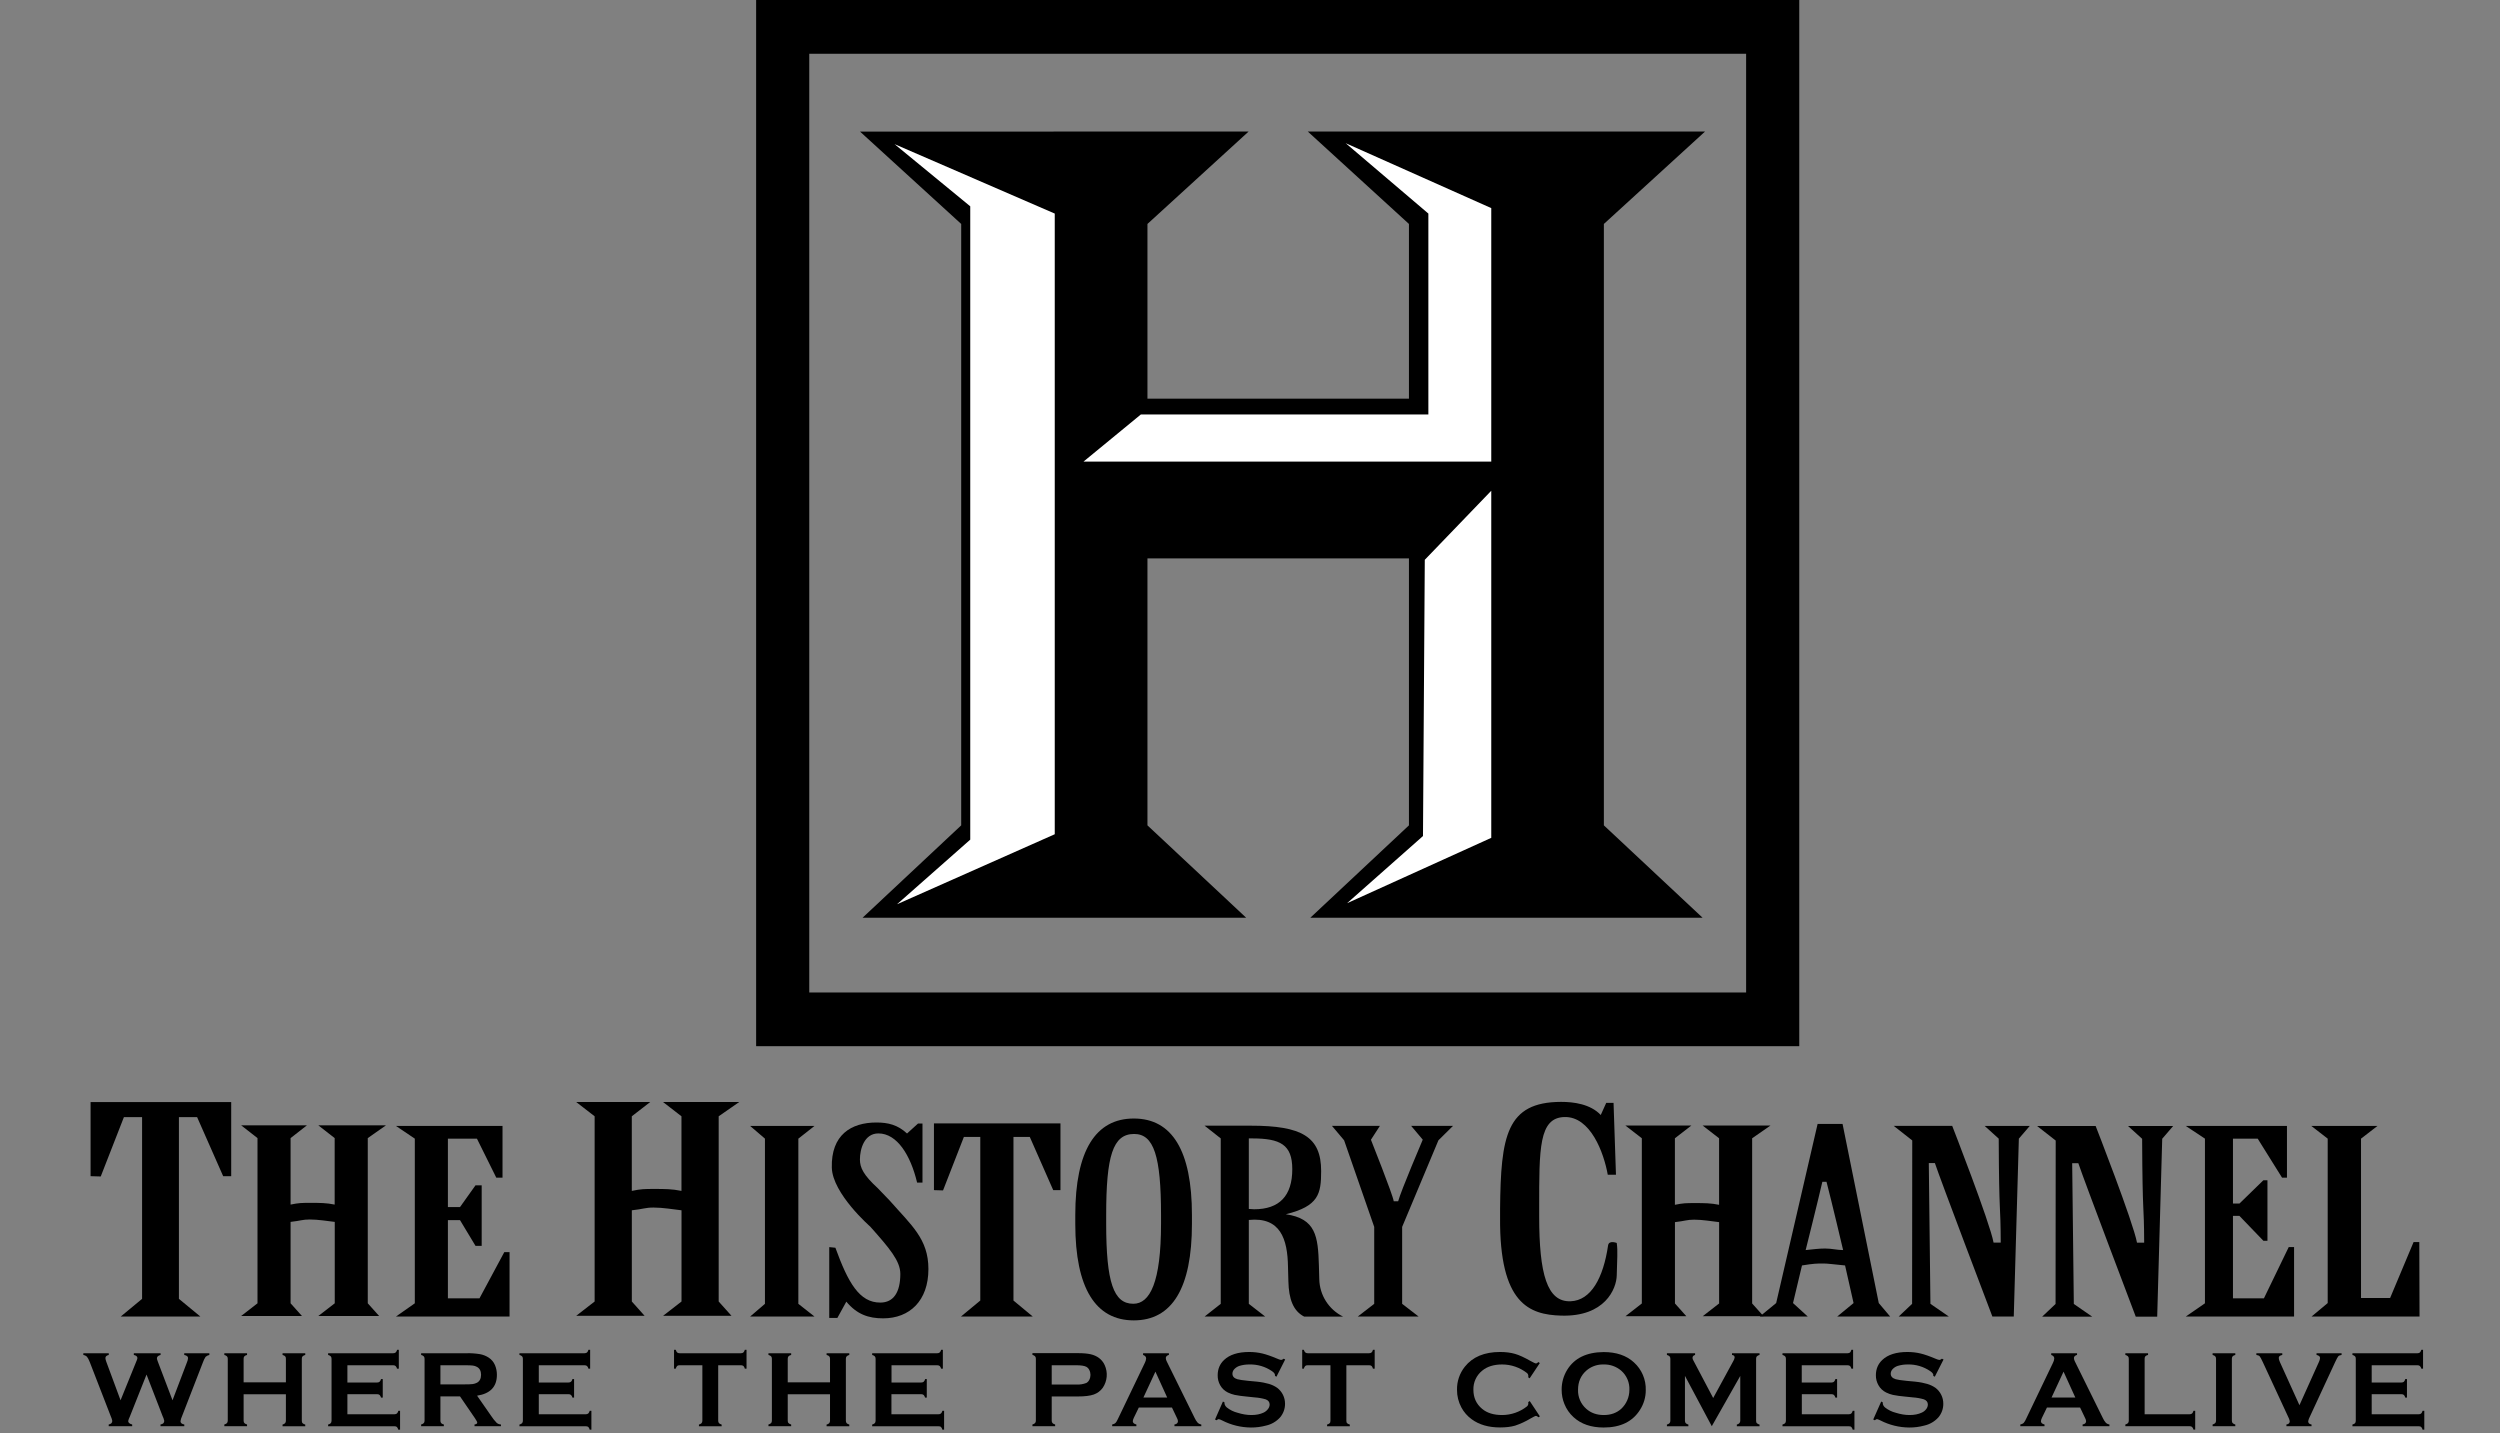 <?xml version="1.0" encoding="UTF-8"?>
<svg width="150px" height="86px" viewBox="0 0 150 86" version="1.1" xmlns="http://www.w3.org/2000/svg" xmlns:xlink="http://www.w3.org/1999/xlink">
    <rect x="0" y="0" width="150" height="86" fill="#808080" stroke="none"/>
    <!-- Generator: Sketch 50.2 (55047) - http://www.bohemiancoding.com/sketch -->
    <title>83-The History Channel</title>
    <desc>Created with Sketch.</desc>
    <defs></defs>
    <g id="83-The-History-Channel" stroke="none" stroke-width="1" fill="none" fill-rule="evenodd">
        <g id="History" transform="translate(5, 0)" fill-rule="nonzero">
            <path d="M18.826,80.988 C18.814,81.048 18.784,81.103 18.742,81.147 C18.706,81.178 18.656,81.194 18.592,81.194 L14.687,81.194 L14.687,81.297 C14.747,81.309 14.802,81.339 14.846,81.381 C14.877,81.415 14.893,81.464 14.893,81.531 L14.893,85.239 C14.893,85.304 14.875,85.356 14.846,85.389 C14.818,85.422 14.764,85.452 14.687,85.473 L14.687,85.576 L18.667,85.576 C18.731,85.576 18.779,85.587 18.812,85.618 C18.855,85.664 18.884,85.721 18.896,85.782 L19.004,85.782 L19.004,84.649 L18.901,84.649 C18.889,84.709 18.859,84.764 18.817,84.808 C18.781,84.84 18.731,84.855 18.667,84.855 L15.844,84.855 L15.844,83.652 L17.632,83.652 C17.697,83.652 17.744,83.668 17.777,83.699 C17.819,83.744 17.848,83.798 17.862,83.858 L17.965,83.858 L17.965,82.744 L17.862,82.744 C17.849,82.804 17.82,82.859 17.777,82.903 C17.741,82.934 17.697,82.95 17.632,82.95 L15.844,82.95 L15.844,81.915 L18.592,81.915 C18.656,81.915 18.704,81.931 18.737,81.962 C18.78,82.006 18.809,82.061 18.821,82.121 L18.929,82.121 L18.929,80.988 L18.826,80.988 L18.826,80.988 Z" id="path3227" fill="#000000"></path>
            <path d="M30.306,80.988 C30.294,81.048 30.264,81.103 30.222,81.147 C30.186,81.178 30.137,81.194 30.072,81.194 L26.167,81.194 L26.167,81.297 C26.227,81.309 26.282,81.339 26.326,81.381 C26.358,81.415 26.373,81.464 26.373,81.531 L26.373,85.239 C26.376,85.293 26.359,85.346 26.326,85.389 C26.282,85.431 26.227,85.46 26.167,85.473 L26.167,85.576 L30.147,85.576 C30.211,85.576 30.263,85.587 30.297,85.618 C30.34,85.664 30.369,85.721 30.381,85.782 L30.484,85.782 L30.484,84.649 L30.381,84.649 C30.369,84.709 30.339,84.764 30.297,84.808 C30.256,84.841 30.204,84.857 30.152,84.855 L27.328,84.855 L27.328,83.652 L29.112,83.652 C29.166,83.648 29.22,83.665 29.262,83.699 C29.304,83.744 29.333,83.798 29.346,83.858 L29.445,83.858 L29.445,82.744 L29.346,82.744 C29.325,82.82 29.298,82.872 29.262,82.903 C29.226,82.934 29.177,82.95 29.112,82.95 L27.328,82.95 L27.328,81.915 L30.072,81.915 C30.137,81.915 30.188,81.931 30.222,81.962 C30.265,82.006 30.294,82.061 30.306,82.121 L30.409,82.121 L30.409,80.988 L30.306,80.988 L30.306,80.988 Z" id="path3225" fill="#000000"></path>
            <path d="M1.42108547e-14,81.194 L1.67311295e-07,81.297 C0.098,81.316 0.17,81.354 0.22,81.409 C0.27,81.464 0.326,81.572 0.389,81.732 L1.643,84.968 C1.686,85.059 1.718,85.155 1.737,85.253 C1.737,85.37 1.665,85.44 1.522,85.469 L1.522,85.572 L2.931,85.572 L2.931,85.469 C2.771,85.428 2.692,85.361 2.692,85.263 C2.71,85.178 2.74,85.096 2.781,85.019 L3.792,82.472 L4.757,84.968 C4.803,85.058 4.836,85.154 4.855,85.253 C4.855,85.373 4.779,85.445 4.63,85.469 L4.63,85.572 L6.058,85.572 L6.058,85.469 C5.908,85.442 5.829,85.377 5.829,85.272 C5.846,85.167 5.877,85.064 5.923,84.968 L7.177,81.737 C7.216,81.621 7.269,81.511 7.337,81.409 C7.401,81.353 7.478,81.315 7.561,81.297 L7.561,81.194 L6.054,81.194 L6.054,81.297 C6.207,81.328 6.283,81.389 6.283,81.484 C6.276,81.572 6.254,81.657 6.218,81.737 L5.351,84.017 L4.471,81.7 C4.435,81.604 4.415,81.536 4.415,81.503 C4.415,81.403 4.487,81.335 4.635,81.297 L4.635,81.194 L3.029,81.194 L3.029,81.297 C3.173,81.326 3.245,81.391 3.245,81.489 C3.232,81.557 3.21,81.623 3.179,81.686 L2.233,84.017 L1.376,81.7 C1.343,81.606 1.325,81.534 1.325,81.484 C1.325,81.389 1.39,81.328 1.526,81.297 L1.526,81.194 L1.42108547e-14,81.194 Z" id="path3203" fill="#000000"></path>
            <path d="M8.46,81.194 L8.46,81.297 C8.52,81.309 8.575,81.339 8.619,81.381 C8.651,81.417 8.666,81.462 8.666,81.526 L8.666,85.234 C8.666,85.299 8.648,85.351 8.619,85.384 C8.591,85.418 8.537,85.447 8.46,85.469 L8.46,85.572 L9.823,85.572 L9.823,85.469 C9.749,85.449 9.695,85.418 9.663,85.384 C9.632,85.351 9.617,85.304 9.617,85.239 L9.617,83.657 L12.154,83.657 L12.154,85.244 C12.156,85.296 12.14,85.348 12.107,85.389 C12.065,85.431 12.011,85.461 11.953,85.473 L11.953,85.576 L13.315,85.576 L13.315,85.473 C13.254,85.461 13.197,85.432 13.152,85.389 C13.12,85.356 13.109,85.304 13.109,85.239 L13.109,81.526 C13.109,81.462 13.12,81.415 13.152,81.381 C13.197,81.338 13.254,81.309 13.315,81.297 L13.315,81.194 L11.953,81.194 L11.953,81.297 C12.029,81.316 12.081,81.348 12.112,81.381 C12.143,81.415 12.154,81.462 12.154,81.526 L12.154,82.94 L9.617,82.94 L9.617,81.526 C9.613,81.472 9.63,81.419 9.663,81.377 C9.708,81.335 9.763,81.307 9.823,81.297 L9.823,81.194 L8.46,81.194 Z" id="path3201" fill="#000000"></path>
            <path d="M20.268,81.194 L20.268,81.297 C20.328,81.31 20.383,81.339 20.427,81.381 C20.458,81.415 20.474,81.464 20.474,81.531 L20.474,85.239 C20.474,85.304 20.458,85.351 20.427,85.384 C20.383,85.427 20.328,85.456 20.268,85.469 L20.268,85.572 L21.631,85.572 L21.631,85.469 C21.571,85.458 21.516,85.43 21.471,85.389 C21.438,85.347 21.421,85.293 21.425,85.239 L21.425,83.783 L22.6,83.783 L23.485,85.075 C23.585,85.223 23.634,85.318 23.634,85.356 C23.634,85.416 23.58,85.454 23.471,85.469 L23.471,85.572 L25.058,85.572 L25.058,85.469 C24.963,85.466 24.872,85.432 24.8,85.37 C24.678,85.244 24.568,85.106 24.472,84.958 L23.625,83.741 C24.419,83.619 24.814,83.203 24.814,82.491 C24.815,82.288 24.776,82.088 24.697,81.901 C24.617,81.716 24.483,81.56 24.313,81.451 C24.158,81.352 23.985,81.283 23.803,81.25 C23.541,81.207 23.277,81.188 23.012,81.194 L20.268,81.194 Z M21.425,81.915 L22.904,81.915 C23.129,81.915 23.284,81.922 23.372,81.934 C23.461,81.946 23.539,81.97 23.616,82.013 C23.778,82.099 23.864,82.259 23.864,82.486 C23.864,82.713 23.781,82.875 23.616,82.964 C23.538,83.004 23.454,83.031 23.368,83.043 C23.213,83.059 23.059,83.065 22.904,83.062 L21.425,83.062 L21.425,81.915 Z" id="path3199" fill="#000000"></path>
            <path d="M35.442,80.988 L35.442,82.121 L35.545,82.121 C35.567,82.045 35.596,81.988 35.629,81.957 C35.663,81.926 35.71,81.915 35.775,81.915 L37.142,81.915 L37.142,85.239 C37.144,85.293 37.127,85.346 37.095,85.389 C37.05,85.431 36.995,85.46 36.936,85.473 L36.936,85.576 L38.298,85.576 L38.298,85.473 C38.222,85.452 38.17,85.422 38.139,85.389 C38.108,85.356 38.092,85.304 38.092,85.239 L38.092,81.915 L39.455,81.915 C39.508,81.912 39.561,81.927 39.604,81.957 C39.648,82.002 39.677,82.059 39.689,82.121 L39.792,82.121 L39.792,80.988 L39.689,80.988 C39.676,81.048 39.647,81.103 39.604,81.147 C39.571,81.178 39.522,81.194 39.455,81.194 L35.775,81.194 C35.708,81.194 35.663,81.178 35.629,81.147 C35.596,81.118 35.569,81.067 35.545,80.988 L35.442,80.988 Z" id="path3223" fill="#000000"></path>
            <path d="M51.468,80.988 C51.456,81.048 51.427,81.103 51.384,81.147 C51.342,81.181 51.288,81.197 51.234,81.194 L47.33,81.194 L47.33,81.297 C47.406,81.319 47.46,81.345 47.489,81.381 C47.52,81.415 47.536,81.464 47.536,81.531 L47.536,85.239 C47.536,85.304 47.52,85.356 47.489,85.389 C47.445,85.431 47.389,85.46 47.33,85.473 L47.33,85.576 L51.309,85.576 C51.374,85.576 51.426,85.587 51.459,85.618 C51.502,85.664 51.531,85.721 51.543,85.782 L51.646,85.782 L51.646,84.649 L51.543,84.649 C51.531,84.709 51.502,84.764 51.459,84.808 C51.417,84.842 51.363,84.859 51.309,84.855 L48.486,84.855 L48.486,83.652 L50.275,83.652 C50.327,83.649 50.379,83.666 50.42,83.699 C50.461,83.744 50.49,83.798 50.504,83.858 L50.607,83.858 L50.607,82.744 L50.509,82.744 C50.495,82.803 50.466,82.858 50.424,82.903 C50.388,82.934 50.339,82.95 50.275,82.95 L48.491,82.95 L48.491,81.915 L51.234,81.915 C51.299,81.915 51.351,81.933 51.384,81.962 C51.418,81.991 51.447,82.045 51.468,82.121 L51.571,82.121 L51.571,80.988 L51.468,80.988 L51.468,80.988 Z" id="path3221" fill="#000000"></path>
            <path d="M41.107,81.194 L41.107,81.297 C41.184,81.319 41.238,81.345 41.267,81.381 C41.298,81.417 41.313,81.462 41.313,81.526 L41.313,85.234 C41.313,85.299 41.298,85.351 41.267,85.384 C41.222,85.427 41.167,85.456 41.107,85.469 L41.107,85.572 L42.47,85.572 L42.47,85.469 C42.409,85.457 42.354,85.428 42.311,85.384 C42.277,85.351 42.264,85.304 42.264,85.239 L42.264,83.657 L44.801,83.657 L44.801,85.244 C44.804,85.296 44.787,85.348 44.755,85.389 C44.71,85.432 44.655,85.461 44.595,85.473 L44.595,85.576 L45.958,85.576 L45.958,85.473 C45.881,85.452 45.83,85.422 45.799,85.389 C45.768,85.356 45.752,85.304 45.752,85.239 L45.752,81.526 C45.752,81.462 45.768,81.415 45.799,81.381 C45.843,81.339 45.898,81.31 45.958,81.297 L45.958,81.194 L44.595,81.194 L44.595,81.297 C44.672,81.316 44.726,81.345 44.755,81.381 C44.786,81.415 44.801,81.462 44.801,81.526 L44.801,82.94 L42.264,82.94 L42.264,81.526 C42.264,81.464 42.282,81.41 42.311,81.377 C42.339,81.343 42.393,81.316 42.47,81.297 L42.47,81.194 L41.107,81.194 Z" id="path3197" fill="#000000"></path>
            <path d="M73.132,80.988 L73.132,82.121 L73.23,82.121 C73.252,82.045 73.278,81.986 73.314,81.957 C73.35,81.926 73.4,81.915 73.464,81.915 L74.827,81.915 L74.827,85.239 C74.827,85.304 74.816,85.356 74.784,85.389 C74.74,85.431 74.685,85.46 74.625,85.473 L74.625,85.576 L75.988,85.576 L75.988,85.473 C75.911,85.452 75.855,85.422 75.824,85.389 C75.793,85.356 75.782,85.304 75.782,85.239 L75.782,81.915 L77.144,81.915 C77.211,81.915 77.26,81.928 77.294,81.957 C77.327,81.986 77.357,82.042 77.378,82.121 L77.481,82.121 L77.481,80.988 L77.378,80.988 C77.357,81.064 77.33,81.118 77.294,81.147 C77.26,81.178 77.211,81.194 77.144,81.194 L73.464,81.194 C73.4,81.194 73.352,81.178 73.319,81.147 C73.283,81.118 73.254,81.067 73.23,80.988 L73.132,80.988 Z" id="path3219" fill="#000000"></path>
            <path d="M69.953,81.119 C69.283,81.119 68.78,81.279 68.445,81.597 C68.189,81.838 68.061,82.146 68.061,82.514 C68.056,82.724 68.108,82.931 68.211,83.114 C68.316,83.302 68.476,83.454 68.67,83.549 C68.801,83.613 68.939,83.661 69.082,83.694 C69.316,83.739 69.552,83.772 69.789,83.792 L70.28,83.844 C70.506,83.859 70.729,83.898 70.945,83.961 C71.101,84.021 71.179,84.127 71.179,84.27 C71.177,84.371 71.141,84.468 71.076,84.546 C71.007,84.636 70.917,84.709 70.814,84.757 C70.613,84.853 70.368,84.902 70.084,84.902 C69.821,84.902 69.547,84.857 69.255,84.766 C69.02,84.707 68.8,84.598 68.609,84.448 C68.518,84.367 68.468,84.277 68.468,84.181 L68.468,84.139 L68.375,84.092 L67.902,85.169 L67.991,85.216 C68.051,85.17 68.096,85.146 68.122,85.146 C68.197,85.165 68.269,85.193 68.337,85.23 C68.869,85.503 69.458,85.647 70.056,85.651 C70.362,85.654 70.668,85.614 70.964,85.534 C71.287,85.462 71.579,85.292 71.802,85.047 C71.997,84.819 72.104,84.528 72.102,84.228 C72.105,83.851 71.93,83.495 71.629,83.268 C71.479,83.164 71.313,83.085 71.137,83.034 C70.953,82.979 70.71,82.929 70.412,82.898 L69.906,82.851 C69.569,82.818 69.344,82.784 69.241,82.753 C69.043,82.693 68.946,82.583 68.946,82.421 C68.947,82.317 68.989,82.218 69.063,82.144 C69.147,82.056 69.251,81.99 69.367,81.952 C69.563,81.894 69.767,81.865 69.971,81.868 C70.45,81.857 70.92,81.996 71.315,82.266 C71.439,82.35 71.498,82.429 71.498,82.5 L71.498,82.552 L71.587,82.603 L72.111,81.569 L72.022,81.522 C71.962,81.57 71.908,81.597 71.863,81.597 C71.785,81.581 71.71,81.556 71.638,81.522 C71.277,81.369 70.976,81.265 70.735,81.208 C70.491,81.151 70.232,81.119 69.953,81.119 L69.953,81.119 Z" id="path3213" fill="#000000"></path>
            <path d="M56.946,81.189 L56.946,81.292 C57.006,81.306 57.061,81.335 57.105,81.377 C57.138,81.419 57.155,81.472 57.152,81.526 L57.152,85.234 C57.155,85.288 57.139,85.342 57.105,85.384 C57.061,85.426 57.006,85.455 56.946,85.469 L56.946,85.572 L58.309,85.572 L58.309,85.469 C58.232,85.449 58.181,85.418 58.15,85.384 C58.118,85.351 58.103,85.301 58.103,85.239 L58.103,83.788 L59.676,83.788 C60.08,83.788 60.402,83.75 60.626,83.671 C60.845,83.594 61.035,83.452 61.169,83.263 C61.439,82.861 61.482,82.347 61.282,81.906 C61.204,81.735 61.085,81.587 60.935,81.475 C60.792,81.372 60.628,81.298 60.439,81.255 C60.25,81.212 59.998,81.189 59.681,81.189 L56.946,81.189 Z M58.103,81.915 L59.563,81.915 C59.857,81.915 60.064,81.946 60.181,82.009 C60.259,82.053 60.321,82.12 60.359,82.201 C60.452,82.385 60.452,82.602 60.359,82.786 C60.321,82.867 60.259,82.934 60.181,82.978 C59.985,83.054 59.774,83.086 59.563,83.071 L58.103,83.071 L58.103,81.915 Z" id="path3205" fill="#000000"></path>
            <path d="M63.585,81.194 L63.585,81.297 C63.71,81.34 63.768,81.41 63.768,81.508 C63.761,81.598 63.735,81.685 63.693,81.765 L62.078,85.131 C62.02,85.256 61.973,85.337 61.928,85.38 C61.882,85.423 61.817,85.452 61.731,85.469 L61.731,85.572 L63.183,85.572 L63.183,85.469 C63.039,85.433 62.967,85.368 62.967,85.272 C62.967,85.222 62.99,85.157 63.028,85.071 L63.328,84.453 L65.318,84.453 L65.613,85.071 C65.648,85.131 65.67,85.198 65.678,85.267 C65.678,85.377 65.608,85.447 65.467,85.469 L65.467,85.572 L67.078,85.572 L67.078,85.469 C66.997,85.457 66.922,85.421 66.863,85.366 C66.786,85.277 66.723,85.178 66.675,85.071 L65.009,81.695 C64.972,81.631 64.951,81.558 64.948,81.484 C64.948,81.396 65.008,81.331 65.135,81.292 L65.135,81.194 L63.585,81.194 Z M64.325,82.299 L65.032,83.853 L63.604,83.853 L64.325,82.299 Z" id="path3195" fill="#000000"></path>
            <path d="M106.083,80.988 C106.062,81.064 106.037,81.116 106.004,81.147 C105.97,81.178 105.918,81.194 105.854,81.194 L101.949,81.194 L101.949,81.297 C102.009,81.309 102.064,81.339 102.108,81.381 C102.139,81.415 102.155,81.464 102.155,81.531 L102.155,85.239 C102.155,85.304 102.139,85.356 102.108,85.389 C102.077,85.422 102.025,85.452 101.949,85.473 L101.949,85.576 L105.929,85.576 C105.993,85.576 106.045,85.587 106.078,85.618 C106.121,85.664 106.151,85.721 106.163,85.782 L106.266,85.782 L106.266,84.649 L106.163,84.649 C106.141,84.726 106.112,84.777 106.078,84.808 C106.045,84.84 105.993,84.855 105.929,84.855 L103.11,84.855 L103.11,83.652 L104.894,83.652 C104.958,83.652 105.006,83.668 105.039,83.699 C105.081,83.744 105.11,83.798 105.123,83.858 L105.226,83.858 L105.226,82.744 L105.123,82.744 C105.102,82.82 105.073,82.872 105.039,82.903 C105.006,82.934 104.958,82.95 104.894,82.95 L103.105,82.95 L103.105,81.915 L105.854,81.915 C105.918,81.915 105.97,81.933 106.004,81.962 C106.037,81.991 106.062,82.045 106.083,82.121 L106.186,82.121 L106.186,80.988 L106.083,80.988 L106.083,80.988 Z" id="path3217" fill="#000000"></path>
            <path d="M85.005,81.119 C84.061,81.119 83.355,81.416 82.889,82.004 C82.577,82.396 82.411,82.884 82.421,83.385 C82.417,83.756 82.508,84.121 82.683,84.448 C82.832,84.727 83.044,84.969 83.301,85.155 C83.745,85.482 84.312,85.647 85.005,85.647 C85.354,85.647 85.653,85.611 85.904,85.539 C86.23,85.43 86.542,85.286 86.836,85.108 C87.013,85.005 87.121,84.954 87.159,84.954 C87.197,84.954 87.249,84.983 87.309,85.038 L87.393,84.982 L86.784,84.064 L86.695,84.125 L86.7,84.209 C86.698,84.275 86.669,84.338 86.62,84.382 C86.195,84.718 85.669,84.901 85.127,84.902 C84.627,84.902 84.225,84.781 83.928,84.532 C83.575,84.238 83.404,83.856 83.404,83.385 C83.391,82.943 83.585,82.521 83.928,82.243 C84.225,81.994 84.627,81.868 85.127,81.868 C85.668,81.868 86.194,82.049 86.62,82.383 C86.669,82.426 86.697,82.487 86.7,82.552 L86.695,82.641 L86.78,82.697 L87.388,81.784 L87.304,81.723 C87.244,81.778 87.197,81.807 87.159,81.807 C87.121,81.807 87.008,81.758 86.831,81.658 C86.458,81.445 86.148,81.303 85.899,81.232 C85.651,81.16 85.352,81.119 85.005,81.119 L85.005,81.119 Z" id="path3211" fill="#000000"></path>
            <path d="M109.445,81.119 C108.775,81.119 108.272,81.279 107.937,81.597 C107.681,81.838 107.553,82.146 107.553,82.514 C107.55,82.724 107.603,82.931 107.708,83.114 C107.813,83.302 107.973,83.454 108.167,83.549 C108.296,83.613 108.433,83.662 108.574,83.694 C108.806,83.74 109.04,83.772 109.276,83.792 L109.777,83.844 C110.001,83.859 110.222,83.898 110.437,83.961 C110.593,84.021 110.671,84.127 110.671,84.27 C110.67,84.371 110.636,84.468 110.573,84.546 C110.503,84.638 110.412,84.711 110.306,84.757 C110.105,84.853 109.86,84.902 109.576,84.902 C109.313,84.902 109.039,84.857 108.747,84.766 C108.512,84.707 108.292,84.598 108.101,84.448 C108.008,84.367 107.965,84.277 107.965,84.181 L107.965,84.139 L107.872,84.092 L107.394,85.169 L107.488,85.216 C107.547,85.17 107.59,85.146 107.619,85.146 C107.694,85.165 107.766,85.193 107.834,85.23 C108.366,85.503 108.955,85.647 109.552,85.651 C109.859,85.654 110.165,85.614 110.461,85.534 C110.783,85.462 111.076,85.292 111.299,85.047 C111.494,84.819 111.6,84.528 111.598,84.228 C111.602,83.851 111.426,83.495 111.126,83.268 C110.974,83.164 110.806,83.085 110.629,83.034 C110.445,82.979 110.202,82.929 109.904,82.898 L109.398,82.851 C109.061,82.818 108.845,82.784 108.742,82.753 C108.544,82.693 108.443,82.583 108.443,82.421 C108.445,82.317 108.487,82.218 108.56,82.144 C108.645,82.055 108.751,81.989 108.869,81.952 C109.063,81.894 109.265,81.866 109.468,81.868 C109.947,81.857 110.416,81.997 110.812,82.266 C110.936,82.35 110.999,82.429 110.999,82.5 L110.994,82.552 L111.088,82.603 L111.612,81.569 L111.514,81.522 C111.457,81.57 111.405,81.597 111.36,81.597 C111.28,81.582 111.203,81.556 111.13,81.522 C110.769,81.369 110.468,81.265 110.227,81.208 C109.985,81.151 109.724,81.119 109.445,81.119 L109.445,81.119 Z" id="path3209" fill="#000000"></path>
            <path d="M91.218,81.124 C90.197,81.133 89.469,81.486 89.036,82.182 C88.812,82.543 88.695,82.96 88.699,83.385 C88.699,83.684 88.753,83.967 88.863,84.237 C88.983,84.539 89.17,84.81 89.411,85.028 C89.86,85.442 90.463,85.651 91.223,85.651 C92.234,85.651 92.962,85.294 93.404,84.584 C93.628,84.234 93.747,83.828 93.746,83.413 C93.766,82.779 93.506,82.167 93.035,81.742 C92.588,81.331 91.983,81.124 91.218,81.124 Z M91.138,81.868 C91.166,81.867 91.195,81.867 91.223,81.868 C91.606,81.858 91.979,81.99 92.271,82.238 C92.605,82.531 92.786,82.961 92.763,83.404 C92.761,83.832 92.584,84.24 92.271,84.532 C91.994,84.778 91.65,84.902 91.227,84.902 C90.804,84.902 90.456,84.778 90.179,84.532 C89.849,84.244 89.667,83.823 89.682,83.385 C89.682,82.912 89.849,82.53 90.179,82.238 C90.445,82.006 90.785,81.875 91.138,81.868 Z" id="path3207" fill="#000000"></path>
            <path d="M95.015,81.194 L95.015,81.297 C95.075,81.309 95.13,81.339 95.174,81.381 C95.205,81.417 95.221,81.462 95.221,81.526 L95.221,85.239 C95.223,85.293 95.207,85.346 95.174,85.389 C95.13,85.431 95.075,85.46 95.015,85.473 L95.015,85.576 L96.303,85.576 L96.303,85.473 C96.243,85.46 96.188,85.431 96.143,85.389 C96.112,85.356 96.097,85.306 96.097,85.239 L96.097,82.552 L97.707,85.572 L99.416,82.556 L99.416,85.239 C99.418,85.294 99.4,85.347 99.365,85.389 C99.322,85.431 99.269,85.461 99.21,85.473 L99.21,85.576 L100.572,85.576 L100.572,85.473 C100.511,85.461 100.455,85.431 100.409,85.389 C100.378,85.356 100.366,85.304 100.366,85.239 L100.366,81.526 C100.363,81.475 100.378,81.423 100.409,81.381 C100.454,81.338 100.511,81.309 100.572,81.297 L100.572,81.194 L98.92,81.194 L98.92,81.297 C99.027,81.309 99.079,81.358 99.079,81.447 C99.068,81.523 99.041,81.597 98.999,81.662 L97.791,83.881 L96.598,81.62 C96.566,81.563 96.551,81.518 96.551,81.475 C96.551,81.382 96.605,81.323 96.705,81.297 L96.705,81.194 L95.015,81.194 Z" id="path3193" fill="#000000"></path>
            <path d="M140.28,80.988 C140.258,81.064 140.229,81.116 140.196,81.147 C140.162,81.178 140.115,81.194 140.051,81.194 L136.146,81.194 L136.146,81.297 C136.206,81.309 136.261,81.339 136.305,81.381 C136.336,81.415 136.347,81.464 136.347,81.531 L136.347,85.239 C136.347,85.304 136.334,85.356 136.305,85.389 C136.276,85.422 136.222,85.452 136.146,85.473 L136.146,85.576 L140.125,85.576 C140.19,85.576 140.237,85.587 140.271,85.618 C140.314,85.664 140.343,85.721 140.355,85.782 L140.458,85.782 L140.458,84.649 L140.355,84.649 C140.333,84.726 140.304,84.777 140.271,84.808 C140.237,84.84 140.19,84.855 140.125,84.855 L137.302,84.855 L137.302,83.652 L139.086,83.652 C139.14,83.648 139.194,83.665 139.236,83.699 C139.276,83.744 139.303,83.799 139.315,83.858 L139.418,83.858 L139.418,82.744 L139.315,82.744 C139.303,82.803 139.276,82.858 139.236,82.903 C139.2,82.934 139.151,82.95 139.086,82.95 L137.302,82.95 L137.302,81.915 L140.046,81.915 C140.1,81.911 140.153,81.928 140.196,81.962 C140.238,82.006 140.268,82.061 140.28,82.121 L140.383,82.121 L140.383,80.988 L140.28,80.988 L140.28,80.988 Z" id="path3215" fill="#000000"></path>
            <path d="M118.074,81.194 L118.074,81.297 C118.198,81.34 118.256,81.41 118.256,81.508 C118.249,81.598 118.223,81.685 118.181,81.765 L116.566,85.131 C116.53,85.222 116.479,85.306 116.416,85.38 C116.36,85.428 116.292,85.458 116.219,85.469 L116.219,85.572 L117.671,85.572 L117.671,85.469 C117.527,85.433 117.456,85.368 117.456,85.272 C117.456,85.222 117.478,85.157 117.516,85.071 L117.816,84.453 L119.806,84.453 L120.101,85.071 C120.136,85.131 120.158,85.198 120.166,85.267 C120.166,85.377 120.097,85.447 119.956,85.469 L119.956,85.572 L121.566,85.572 L121.566,85.469 C121.486,85.457 121.41,85.421 121.351,85.366 C121.274,85.277 121.211,85.178 121.164,85.071 L119.497,81.695 C119.46,81.631 119.439,81.558 119.436,81.484 C119.436,81.396 119.497,81.331 119.623,81.292 L119.623,81.194 L118.074,81.194 Z M118.813,82.299 L119.52,83.853 L118.092,83.853 L118.813,82.299 Z" id="path3191" fill="#000000"></path>
            <path d="M122.521,81.194 L122.521,81.297 C122.581,81.309 122.637,81.339 122.681,81.381 C122.712,81.415 122.727,81.464 122.727,81.531 L122.727,85.235 C122.727,85.299 122.712,85.351 122.681,85.384 C122.649,85.418 122.598,85.447 122.521,85.469 L122.521,85.572 L126.375,85.572 C126.442,85.572 126.491,85.587 126.524,85.618 C126.567,85.663 126.596,85.718 126.609,85.778 L126.712,85.778 L126.712,84.649 L126.609,84.649 C126.587,84.726 126.558,84.777 126.524,84.808 C126.491,84.84 126.439,84.855 126.375,84.855 L123.678,84.855 L123.678,81.531 C123.674,81.476 123.689,81.422 123.72,81.377 C123.765,81.334 123.822,81.307 123.884,81.297 L123.884,81.194 L122.521,81.194 Z" id="path3189" fill="#000000"></path>
            <path d="M127.756,81.194 L127.756,81.297 C127.832,81.319 127.886,81.345 127.915,81.381 C127.946,81.417 127.962,81.462 127.962,81.526 L127.962,85.239 C127.962,85.304 127.946,85.353 127.915,85.384 C127.871,85.427 127.816,85.456 127.756,85.469 L127.756,85.572 L129.118,85.572 L129.118,85.469 C129.058,85.457 129.002,85.428 128.959,85.384 C128.926,85.351 128.912,85.299 128.912,85.234 L128.912,81.526 C128.912,81.464 128.93,81.41 128.959,81.377 C128.988,81.343 129.042,81.316 129.118,81.297 L129.118,81.194 L127.756,81.194 Z" id="path3187" fill="#000000"></path>
            <path d="M130.382,81.194 L130.382,81.297 C130.478,81.311 130.541,81.336 130.579,81.377 C130.617,81.417 130.68,81.536 130.771,81.732 L132.288,85.005 C132.334,85.088 132.367,85.178 132.386,85.272 C132.386,85.384 132.321,85.449 132.185,85.469 L132.185,85.572 L133.692,85.572 L133.692,85.469 C133.556,85.449 133.491,85.384 133.491,85.277 C133.509,85.181 133.542,85.09 133.589,85.005 L135.106,81.732 C135.195,81.536 135.262,81.417 135.298,81.377 C135.334,81.336 135.399,81.309 135.495,81.297 L135.495,81.194 L133.992,81.194 L133.992,81.297 C134.133,81.326 134.203,81.389 134.203,81.48 C134.195,81.568 134.169,81.654 134.128,81.732 L132.967,84.312 L131.796,81.728 C131.746,81.62 131.726,81.535 131.726,81.475 C131.726,81.384 131.793,81.326 131.937,81.297 L131.937,81.194 L130.382,81.194 Z" id="path3185" fill="#000000"></path>
            <path d="M40.368,0 L40.368,62.771 L102.956,62.771 L102.956,0 L99.767,0 L40.368,0 Z M43.556,3.226 L99.767,3.226 L99.767,59.549 L43.556,59.549 L43.556,3.226 Z" id="path3231" fill="#000000"></path>
            <polygon id="path3037" fill="#000000" points="58.262 7.894 46.604 7.898 52.672 13.437 52.672 49.521 46.754 55.064 69.77 55.064 63.847 49.521 63.847 33.504 79.537 33.504 79.537 49.521 73.619 55.064 97.155 55.064 91.232 49.521 91.232 13.437 97.3 7.894 73.469 7.894 79.537 13.437 79.537 23.92 63.847 23.92 63.847 13.437 69.915 7.894 58.262 7.894"></polygon>
            <polygon id="path3035" fill="#FFFFFF" points="75.74 8.591 84.476 12.487 84.476 27.698 60.008 27.698 63.454 24.866 80.702 24.866 80.702 12.814"></polygon>
            <polygon id="path3033" fill="#FFFFFF" points="48.673 8.648 58.285 12.814 58.285 50.054 48.823 54.254 53.215 50.378 53.215 12.379"></polygon>
            <polygon id="path3031" fill="#FFFFFF" points="84.476 29.445 84.476 50.27 75.824 54.193 80.379 50.162 80.487 33.588 84.476 29.445"></polygon>
            <polygon id="path3027" fill="#000000" points="0.435 66.123 0.435 70.571 1.044 70.589 2.435 67.026 3.525 67.026 3.525 77.931 2.243 78.993 7.023 78.993 5.735 77.931 5.735 67.026 6.826 67.026 8.39 70.571 8.872 70.571 8.872 66.123 0.435 66.123"></polygon>
            <path d="M9.467,67.518 L10.45,68.286 L10.45,78.198 L9.467,78.961 L13.119,78.961 L12.435,78.198 L12.435,73.314 C13.038,73.247 13.147,73.169 13.587,73.169 C14.098,73.169 14.631,73.264 15.085,73.314 L15.085,78.198 L14.097,78.961 L17.749,78.961 L17.066,78.198 L17.066,68.286 L18.161,67.518 L14.097,67.518 L15.08,68.286 L15.08,72.275 C14.579,72.172 14.195,72.172 13.634,72.172 C13.098,72.172 12.942,72.172 12.435,72.275 L12.435,68.286 L13.418,67.518 L9.467,67.518 Z" id="path3019" fill="#000000"></path>
            <polygon id="path3011" fill="#000000" points="18.756 67.556 19.889 68.319 19.889 78.198 18.756 78.993 25.573 78.993 25.573 75.126 25.259 75.126 23.77 77.898 21.874 77.898 21.874 73.207 22.6 73.207 23.531 74.752 23.901 74.752 23.901 71.118 23.531 71.118 22.6 72.425 21.874 72.425 21.874 68.319 23.616 68.319 24.777 70.66 25.151 70.66 25.151 67.556"></polygon>
            <path d="M88.662,66.113 C85.378,66.121 85.048,68.173 85.005,72.518 L85.005,73.057 C84.964,78.241 86.771,78.878 88.662,78.937 C91.291,79.019 91.99,77.334 92.005,76.517 C92.024,75.525 92.076,75.099 92.005,74.578 C92.005,74.578 91.535,74.391 91.485,74.724 C91.2,76.667 90.468,78.028 89.238,78.076 C87.823,78.131 87.351,76.45 87.351,72.987 L87.351,72.467 C87.351,68.906 87.331,67.062 88.868,67.022 C90.428,66.981 91.23,69.157 91.466,70.486 L91.958,70.486 L91.813,66.179 L91.813,66.174 L91.373,66.174 L91.045,66.9 C90.428,66.243 89.417,66.111 88.662,66.113 L88.662,66.113 Z" id="path3029" fill="#000000"></path>
            <path d="M104.056,67.438 L101.57,78.184 L100.582,78.993 L103.466,78.993 L102.581,78.184 L103.119,75.927 C103.837,75.81 104.013,75.81 104.402,75.81 C104.67,75.81 104.972,75.858 105.704,75.927 L106.214,78.184 L105.231,78.993 L108.41,78.993 L107.726,78.184 L105.554,67.438 L104.056,67.438 Z M104.341,70.908 L104.59,70.908 C104.884,72.019 105.587,75.004 105.587,75.004 C105.216,75.004 104.919,74.911 104.505,74.911 C104.135,74.911 103.791,74.959 103.34,75.004 C103.34,75.004 104.122,71.876 104.341,70.908 Z" id="path3021" fill="#000000"></path>
            <path d="M108.621,67.551 L109.735,68.426 L109.726,78.23 L108.92,78.993 L111.931,78.993 L110.826,78.23 C110.826,78.23 110.725,69.83 110.728,69.784 L111.093,69.784 C111.408,70.743 114.543,78.993 114.543,78.993 L115.826,78.993 L116.131,68.319 L116.786,67.556 L114.08,67.556 L114.923,68.319 C114.944,73.223 115.035,72.05 115.044,74.555 L114.614,74.555 C114.391,73.336 112.132,67.551 112.132,67.551 L108.621,67.551 Z" id="path3013" fill="#000000"></path>
            <polygon id="path3007" fill="#000000" points="126.145 67.556 127.297 68.319 127.297 78.198 126.145 78.993 132.644 78.993 132.644 74.822 132.325 74.822 130.836 77.898 128.978 77.898 128.978 72.954 129.366 72.954 130.804 74.447 131.047 74.447 131.047 70.814 130.804 70.814 129.366 72.214 128.978 72.214 128.978 68.319 130.462 68.319 131.923 70.66 132.218 70.66 132.218 67.556"></polygon>
            <polygon id="path3005" fill="#000000" points="133.678 67.556 134.662 68.319 134.662 78.184 133.692 78.993 140.172 78.993 140.158 74.522 139.816 74.522 138.407 77.879 136.661 77.879 136.661 68.319 137.649 67.556 133.678 67.556"></polygon>
            <path d="M93.51,78.208 L93.51,68.296 L92.526,67.534 L96.479,67.534 L95.494,68.296 L95.494,72.288 C96.001,72.185 96.159,72.185 96.696,72.185 C97.258,72.185 97.643,72.185 98.145,72.288 L98.145,68.296 L97.16,67.534 L101.226,67.534 L100.129,68.296 L100.129,78.208 L100.812,78.973 L97.162,78.973 L98.147,78.208 L98.147,73.328 C97.693,73.278 97.162,73.18 96.651,73.18 C96.211,73.18 96.099,73.261 95.497,73.328 L95.497,78.208 L96.18,78.973 L92.528,78.973 L93.51,78.208 Z" id="path3073" fill="#000000"></path>
            <path d="M122.682,67.56 L125.39,67.56 L124.733,68.325 L124.432,79.002 L123.146,79.002 C123.146,79.002 120.015,70.749 119.699,69.79 L119.331,69.79 C119.329,69.838 119.429,78.237 119.429,78.237 L120.536,79.002 L117.527,79.002 L118.334,78.237 L118.342,68.433 L117.225,67.56 L120.739,67.56 C120.739,67.56 123,73.342 123.22,74.561 L123.65,74.561 C123.641,72.056 123.55,73.23 123.528,68.328 L122.682,67.56 Z" id="path3071" fill="#000000"></path>
            <path d="M63.028,67.111 C60.736,67.111 59.517,69.045 59.517,72.898 L59.517,73.436 C59.517,77.289 60.736,79.223 63.028,79.223 C65.323,79.223 66.516,77.289 66.516,73.436 L66.516,72.898 C66.516,69.042 65.323,67.111 63.028,67.111 Z M63.047,68.038 C64.232,68.038 64.662,69.367 64.662,72.898 L64.662,73.417 C64.662,76.948 63.994,78.226 63,78.226 C61.814,78.226 61.371,76.948 61.371,73.417 L61.371,72.898 C61.371,69.367 61.766,68.038 63.047,68.038 Z" id="path3025" fill="#000000"></path>
            <path d="M47.582,67.35 C46.069,67.35 44.859,68.093 44.909,70.06 C44.952,71.624 47.213,73.595 47.213,73.595 C48.355,74.879 49.02,75.651 49.02,76.432 C49.02,77.542 48.61,78.148 47.831,78.155 C46.559,78.167 45.882,76.948 45.124,74.864 L44.755,74.827 L44.755,79.078 L45.241,79.078 L45.78,78.099 C46.416,78.864 47.113,79.101 47.99,79.101 C49.577,79.101 50.705,78.045 50.705,76.142 C50.705,74.333 49.679,73.513 48.383,72.036 L47.667,71.292 C46.809,70.503 46.595,70.061 46.595,69.569 C46.595,68.954 46.851,68.005 47.704,68.005 C48.828,68.005 49.637,69.32 50.026,70.955 L50.349,70.955 L50.349,67.41 L50.083,67.41 L49.422,68.01 C48.861,67.489 48.29,67.35 47.582,67.35 L47.582,67.35 Z" id="path3023" fill="#000000"></path>
            <path d="M67.275,67.541 L68.244,68.305 L68.244,78.23 L67.275,78.993 L70.912,78.993 L69.929,78.23 L69.929,73.197 C71.82,73.006 72.256,74.328 72.28,76.02 L72.303,76.868 C72.327,77.958 72.596,78.659 73.253,78.998 L75.59,78.998 C74.729,78.577 74.176,77.709 74.157,76.751 L74.134,75.922 C74.083,74.182 73.955,73.116 72.149,72.855 C74.125,72.368 74.269,71.626 74.269,70.262 C74.269,68.197 73.099,67.541 70.046,67.541 L67.275,67.541 Z M69.929,68.305 L70.126,68.305 C71.809,68.305 72.537,68.67 72.537,70.149 C72.537,71.758 71.758,72.556 70.248,72.556 C70.152,72.556 70.054,72.537 69.929,72.537 L69.929,68.305 Z" id="path3017" fill="#000000"></path>
            <path d="M74.916,67.551 L75.646,68.417 L77.453,73.614 L77.453,78.23 L76.465,78.993 L80.117,78.993 L79.129,78.23 L79.129,73.614 L81.306,68.417 L82.182,67.551 L79.668,67.551 L80.365,68.38 C80.365,68.38 79.06,71.44 78.89,72.074 L78.624,72.074 C78.576,71.701 77.256,68.384 77.256,68.384 L77.795,67.551 L74.916,67.551 Z" id="path3015" fill="#000000"></path>
            <polygon id="path3009" fill="#000000" points="40.007 67.556 40.897 68.319 40.897 78.23 40.007 78.993 43.87 78.993 42.901 78.23 42.901 68.319 43.87 67.556"></polygon>
            <path d="M30.678,78.091 L30.678,66.977 L29.571,66.121 L34.014,66.121 L32.908,66.977 L32.908,71.454 C33.479,71.337 33.653,71.337 34.258,71.337 C34.889,71.337 35.322,71.337 35.888,71.454 L35.888,66.977 L34.782,66.121 L39.354,66.121 L38.121,66.977 L38.121,78.091 L38.89,78.949 L34.784,78.949 L35.891,78.091 L35.891,72.618 C35.379,72.561 34.784,72.453 34.208,72.453 C33.713,72.453 33.587,72.546 32.91,72.618 L32.91,78.091 L33.677,78.949 L29.571,78.949 L30.678,78.091 Z" id="path3075" fill="#000000"></path>
            <polygon id="path48" fill="#000000" points="53.817 78.032 53.817 68.218 52.832 68.218 51.582 71.425 51.037 71.408 51.037 67.403 58.628 67.403 58.628 71.408 58.193 71.408 56.788 68.218 55.808 68.218 55.808 78.032 56.962 78.99 52.66 78.99"></polygon>
        </g>
    </g>
</svg>